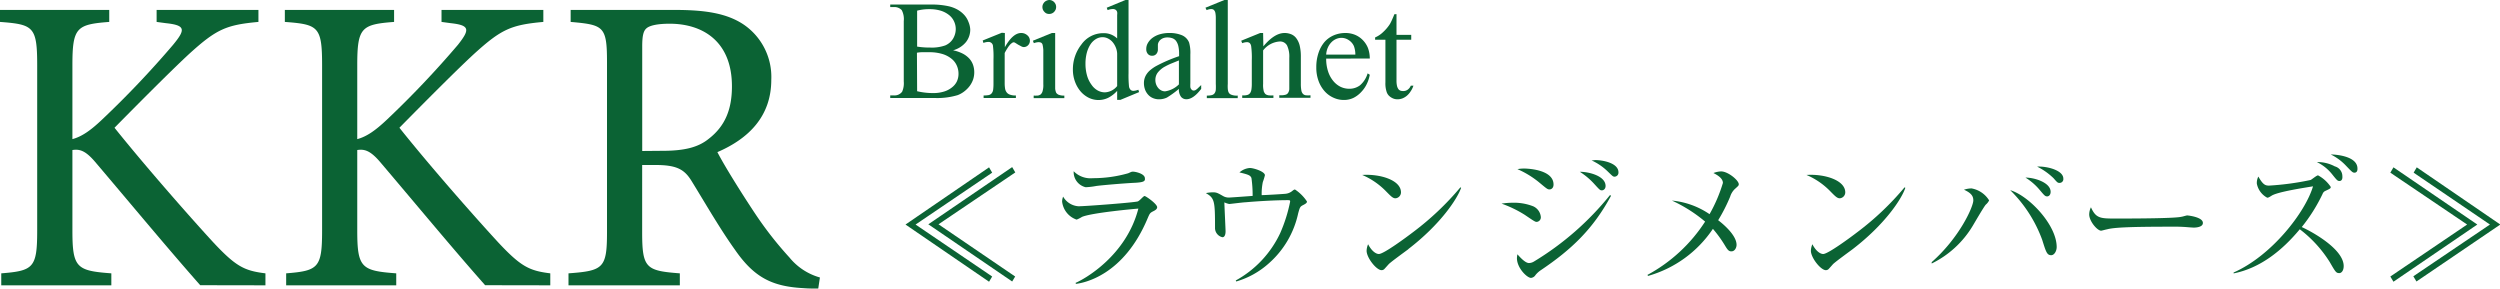 <svg xmlns="http://www.w3.org/2000/svg" viewBox="0 0 417.42 48.18"><defs><style>.cls-1{fill:#0b6334;}</style></defs><title>アセット 5</title><g id="レイヤー_2" data-name="レイヤー 2"><g id="レイヤー_1-2" data-name="レイヤー 1"><path class="cls-1" d="M159.13,8.4a6.34,6.34,0,0,1,1.63.56,4,4,0,0,1,1.1.84,3.12,3.12,0,0,1,.62,1.07,3.76,3.76,0,0,1,.19,1.22,3.83,3.83,0,0,1-.18,1.15,4.18,4.18,0,0,1-.55,1.07,4.62,4.62,0,0,1-.87.9,4.29,4.29,0,0,1-1.16.67,11.83,11.83,0,0,1-3.91.48h-7.36v-.43h.59a1.58,1.58,0,0,0,1.4-.62,3.52,3.52,0,0,0,.27-1.71V3.52a3.2,3.2,0,0,0-.34-1.83,1.68,1.68,0,0,0-1.33-.51h-.59V.76h6.74a13,13,0,0,1,3,.28,5.59,5.59,0,0,1,1.52.58,4.52,4.52,0,0,1,1.11.89,3.51,3.51,0,0,1,.68,1.12A3.73,3.73,0,0,1,162,4.92a3.35,3.35,0,0,1-.71,2.1A4.2,4.2,0,0,1,159.13,8.4Zm-6-.62a13.15,13.15,0,0,0,2.18.16,6.65,6.65,0,0,0,2.52-.36,2.88,2.88,0,0,0,.75-.47,2.83,2.83,0,0,0,.55-.65,3.14,3.14,0,0,0,.33-.77,3,3,0,0,0,.12-.86,3,3,0,0,0-.29-1.27,2.87,2.87,0,0,0-.83-1.05,4.23,4.23,0,0,0-1.37-.72,6.3,6.3,0,0,0-1.89-.26,7.62,7.62,0,0,0-2.07.25Zm0,7.45a11.39,11.39,0,0,0,2.64.31,6,6,0,0,0,1.84-.25,3.86,3.86,0,0,0,1.34-.7,2.78,2.78,0,0,0,.82-1,3,3,0,0,0,.27-1.27,3.29,3.29,0,0,0-.3-1.4,3,3,0,0,0-.89-1.13A4.5,4.5,0,0,0,157.3,9a7.31,7.31,0,0,0-2.16-.28l-1.23,0c-.33,0-.6.05-.81.08Z"/><path class="cls-1" d="M167.78,5.51V7.88c.89-1.58,1.8-2.37,2.72-2.37a1.52,1.52,0,0,1,.57.1,1.61,1.61,0,0,1,.47.29,1.16,1.16,0,0,1,.42.89,1.06,1.06,0,0,1-.3.76,1,1,0,0,1-.71.31.91.91,0,0,1-.44-.13L170,7.46l-.43-.27a.7.7,0,0,0-.3-.13.58.58,0,0,0-.33.14,1.8,1.8,0,0,0-.38.36,4.68,4.68,0,0,0-.4.57,8,8,0,0,0-.41.72V13.9a5.48,5.48,0,0,0,.06.85,1.41,1.41,0,0,0,.25.64,1.1,1.1,0,0,0,.56.41,2.62,2.62,0,0,0,1,.14v.42h-5.39v-.42a4.71,4.71,0,0,0,.83-.06.91.91,0,0,0,.5-.28,1.19,1.19,0,0,0,.26-.59,7,7,0,0,0,.06-1V9.91a14.31,14.31,0,0,0-.08-2.19A.74.74,0,0,0,165,7a2.4,2.4,0,0,0-.8.17l-.12-.41,3.19-1.29Z"/><path class="cls-1" d="M176.18,5.51V14c0,.33,0,.61,0,.82a2.47,2.47,0,0,0,.11.51.64.64,0,0,0,.18.3,1.46,1.46,0,0,0,.24.17,2.36,2.36,0,0,0,1,.16v.42h-5.12v-.42a5.6,5.6,0,0,0,.64,0,1,1,0,0,0,.4-.12.54.54,0,0,0,.24-.2,1.31,1.31,0,0,0,.17-.29,3.6,3.6,0,0,0,.16-1.32V9.92c0-.67,0-1.2,0-1.58a5.33,5.33,0,0,0-.12-.86.55.55,0,0,0-.26-.36,1,1,0,0,0-.42-.08,2.45,2.45,0,0,0-.78.17l-.16-.41,3.17-1.29Zm-1-5.51a1.13,1.13,0,0,1,.45.09,1.34,1.34,0,0,1,.37.25,1.41,1.41,0,0,1,.25.37,1.13,1.13,0,0,1,.09.45,1.22,1.22,0,0,1-.09.46,1.6,1.6,0,0,1-.25.37,1.15,1.15,0,0,1-.37.25,1.13,1.13,0,0,1-.45.09,1.14,1.14,0,0,1-.46-.09A1.05,1.05,0,0,1,174.4,2a1.37,1.37,0,0,1-.26-.37,1.22,1.22,0,0,1-.09-.46,1.13,1.13,0,0,1,.09-.45,1.41,1.41,0,0,1,.25-.37,1.25,1.25,0,0,1,.38-.25A1.14,1.14,0,0,1,175.23,0Z"/><path class="cls-1" d="M186.53,15.17a5.15,5.15,0,0,1-1.5,1.16,3.71,3.71,0,0,1-3.23,0,4.36,4.36,0,0,1-1.37-1.06,5.32,5.32,0,0,1-.94-1.63,5.77,5.77,0,0,1-.35-2.07,6.68,6.68,0,0,1,1.42-4.14,4.44,4.44,0,0,1,3.67-1.89,3.18,3.18,0,0,1,2.3.88V2.93c0-.13,0-.29,0-.45a1.45,1.45,0,0,0,0-.47.7.7,0,0,0-.23-.36.84.84,0,0,0-.56-.14,2.45,2.45,0,0,0-.8.18l-.15-.4L187.91,0h.52V12.18a18.14,18.14,0,0,0,.08,2.27,1,1,0,0,0,.28.56.67.67,0,0,0,.45.16,2.6,2.6,0,0,0,.83-.19l.12.4-3.13,1.3h-.53Zm0-.8V8.94a3.14,3.14,0,0,0-.29-1.16,3.22,3.22,0,0,0-.57-.86,2.51,2.51,0,0,0-.75-.53,2,2,0,0,0-.82-.18,2.12,2.12,0,0,0-1.13.32,2.89,2.89,0,0,0-.91.9,4.94,4.94,0,0,0-.6,1.39,7.16,7.16,0,0,0-.22,1.8,7.18,7.18,0,0,0,.28,2.06,4.79,4.79,0,0,0,.75,1.5,3,3,0,0,0,1,.92,2.51,2.51,0,0,0,1.2.32A2.78,2.78,0,0,0,186.53,14.37Z"/><path class="cls-1" d="M196.84,14.84a16.16,16.16,0,0,1-2,1.45,3.12,3.12,0,0,1-1.33.29,2.55,2.55,0,0,1-1-.2,2.21,2.21,0,0,1-.79-.55,2.66,2.66,0,0,1-.53-.86,3.23,3.23,0,0,1-.19-1.11,2.62,2.62,0,0,1,.49-1.54,3.09,3.09,0,0,1,.61-.65,6.17,6.17,0,0,1,.88-.61,24.7,24.7,0,0,1,3.89-1.68V9a5.44,5.44,0,0,0-.13-1.32,2.4,2.4,0,0,0-.38-.85,1.38,1.38,0,0,0-.62-.45,2.61,2.61,0,0,0-.82-.13,2,2,0,0,0-.67.11,1.64,1.64,0,0,0-.5.29,1.35,1.35,0,0,0-.31.41,1.05,1.05,0,0,0-.11.48l0,.67a1.13,1.13,0,0,1-.27.81.91.91,0,0,1-.71.29.89.89,0,0,1-.69-.3,1.17,1.17,0,0,1-.27-.81,1.9,1.9,0,0,1,.26-1,2.8,2.8,0,0,1,.74-.85,3.92,3.92,0,0,1,1.21-.61,5.51,5.51,0,0,1,1.64-.23,5.33,5.33,0,0,1,2.07.36,2.22,2.22,0,0,1,1.23,1.23,6.25,6.25,0,0,1,.21,2V12.7c0,.51,0,.91,0,1.22a5.54,5.54,0,0,0,0,.63A.76.76,0,0,0,199,15a.44.44,0,0,0,.3.12.72.72,0,0,0,.46-.18,2.35,2.35,0,0,0,.32-.28l.48-.46v.64c-.87,1.15-1.69,1.73-2.47,1.73a1.12,1.12,0,0,1-.89-.4A2,2,0,0,1,196.84,14.84Zm0-.75v-4l-1.43.58c-.37.17-.64.3-.81.4a3.84,3.84,0,0,0-1.3,1.06,2,2,0,0,0-.39,1.2,2.15,2.15,0,0,0,.13.77,2.18,2.18,0,0,0,.36.61,1.68,1.68,0,0,0,.52.4,1.37,1.37,0,0,0,.62.14A4.15,4.15,0,0,0,196.84,14.09Z"/><path class="cls-1" d="M205,0V14a6.21,6.21,0,0,0,0,.82,2,2,0,0,0,.1.51.9.9,0,0,0,.18.29.91.91,0,0,0,.27.18,2.46,2.46,0,0,0,1.11.16v.42h-5.16v-.42a3.05,3.05,0,0,0,.82-.08.81.81,0,0,0,.47-.3A1.18,1.18,0,0,0,203,15a9.09,9.09,0,0,0,0-1V4.41c0-.6,0-1.08,0-1.45a4.53,4.53,0,0,0-.06-.74,1,1,0,0,0-.26-.56.68.68,0,0,0-.45-.15,2.11,2.11,0,0,0-.76.18l-.2-.4L204.43,0Z"/><path class="cls-1" d="M210.94,7.74c1.24-1.49,2.42-2.23,3.54-2.23a2.92,2.92,0,0,1,1.08.2,2,2,0,0,1,.86.65A3.38,3.38,0,0,1,217,7.58a7.79,7.79,0,0,1,.2,1.9V14a5.91,5.91,0,0,0,.08,1.07,1.12,1.12,0,0,0,.26.59.8.8,0,0,0,.49.25,4.37,4.37,0,0,0,.78,0v.42H213.6v-.42h.22a2.82,2.82,0,0,0,.81-.09.73.73,0,0,0,.44-.31,1.37,1.37,0,0,0,.2-.61c0-.25,0-.57,0-.95V9.66a4.34,4.34,0,0,0-.38-2.08,1.32,1.32,0,0,0-1.26-.65,3.79,3.79,0,0,0-2.73,1.49V14a4.15,4.15,0,0,0,.13,1.32,2.64,2.64,0,0,0,.18.3.64.64,0,0,0,.27.2,1.41,1.41,0,0,0,.43.11,6.75,6.75,0,0,0,.71,0v.42h-5.21v-.42h.23a2.2,2.2,0,0,0,.68-.09.88.88,0,0,0,.42-.32,1.51,1.51,0,0,0,.21-.6,6.22,6.22,0,0,0,.06-.95V10.07a14.64,14.64,0,0,0-.1-2.32.94.94,0,0,0-.25-.56.73.73,0,0,0-.48-.15,2.29,2.29,0,0,0-.77.17l-.17-.41,3.17-1.29h.49Z"/><path class="cls-1" d="M221.43,9.79a6.64,6.64,0,0,0,.31,2.11,4.76,4.76,0,0,0,.84,1.58,3.7,3.7,0,0,0,1.22,1,3.37,3.37,0,0,0,1.47.34,2.93,2.93,0,0,0,1.8-.57,4.17,4.17,0,0,0,1.28-2l.36.23a5.86,5.86,0,0,1-.49,1.52,5.06,5.06,0,0,1-.91,1.33,4.54,4.54,0,0,1-1.3,1,3.63,3.63,0,0,1-1.62.36,4.09,4.09,0,0,1-1.77-.39,4.34,4.34,0,0,1-1.47-1.09,5.3,5.3,0,0,1-1-1.71,6.46,6.46,0,0,1-.37-2.26,7.35,7.35,0,0,1,.38-2.44,5.45,5.45,0,0,1,1-1.8,4.34,4.34,0,0,1,1.55-1.11,4.94,4.94,0,0,1,1.92-.38,4.23,4.23,0,0,1,1.61.3,3.86,3.86,0,0,1,1.29.87A4.05,4.05,0,0,1,228.4,8a5,5,0,0,1,.31,1.77Zm0-.67h4.87a4.05,4.05,0,0,0-.24-1.42,2.32,2.32,0,0,0-.86-1A2.18,2.18,0,0,0,224,6.32a2.25,2.25,0,0,0-.91.19,2.45,2.45,0,0,0-.79.55,3,3,0,0,0-.59.88A3.3,3.3,0,0,0,221.43,9.12Z"/><path class="cls-1" d="M233.17,2.36V5.82h2.46v.81h-2.46v6.83a4.12,4.12,0,0,0,.08.86,1.54,1.54,0,0,0,.22.53.71.71,0,0,0,.33.27,1.08,1.08,0,0,0,.42.08A1.27,1.27,0,0,0,235,15a1.52,1.52,0,0,0,.56-.7H236a3.83,3.83,0,0,1-.5,1,3.13,3.13,0,0,1-.63.71,2.65,2.65,0,0,1-.74.43,2.38,2.38,0,0,1-.78.14,2,2,0,0,1-.54-.07,2.05,2.05,0,0,1-.5-.22,2.12,2.12,0,0,1-.44-.35,1.64,1.64,0,0,1-.31-.49,4.45,4.45,0,0,1-.24-1.69V6.63H229.6V6.25a4.36,4.36,0,0,0,1.3-.86A7,7,0,0,0,232.08,4c.08-.15.19-.35.31-.62s.27-.59.42-1Z"/><path class="cls-1" d="M165.66,46.17l-.52.87-13.95-9.55,13.95-9.55.52.89-12.79,8.66Zm3.84,0L169,47l-14-9.55,14-9.55.52.89-12.82,8.66Z"/><path class="cls-1" d="M192.48,35.31c-.47.25-.52.35-.84,1.09-4,9.6-10.66,10.84-12,11l-.05-.17c1.53-.65,8.46-4.55,10.48-12.4-.71.05-7.84.7-9.42,1.39a5.32,5.32,0,0,1-.89.45,3.61,3.61,0,0,1-2.42-3,2.21,2.21,0,0,1,.17-.84,3.18,3.18,0,0,0,2.57,1.61c1.19,0,9.55-.64,9.92-.82s.91-.89,1.11-.89,2.1,1.31,2.1,1.88C193.19,34.94,192.87,35.12,192.48,35.31Zm-3-4.79c-1.91.09-5.91.44-6.48.54a11.8,11.8,0,0,1-1.73.2,2.6,2.6,0,0,1-2-2.67,3.92,3.92,0,0,0,3.21,1.16,21.4,21.4,0,0,0,5.89-.82c.5-.22.57-.27.79-.27.45,0,2,.35,2,1.11C191.24,30.27,190.92,30.44,189.51,30.52Z"/><path class="cls-1" d="M217.56,34.25c-.47.25-.52.32-.81,1.39A15.43,15.43,0,0,1,211.82,44,14,14,0,0,1,206.41,47l-.08-.17a17.5,17.5,0,0,0,7.42-7.9,25.21,25.21,0,0,0,1.66-5.26c0-.2,0-.25-.4-.25-2,0-5,.17-7,.35-.37,0-2.62.29-2.77.29a3.48,3.48,0,0,1-.81-.27c0,.42.2,4.48.2,4.82,0,.7-.23,1-.52,1A1.58,1.58,0,0,1,202.87,38c0-4.45-.07-4.92-1.53-5.76a6.45,6.45,0,0,1,1.16-.13c.62,0,.79.1,1.71.62a1.88,1.88,0,0,0,1.08.25c.18,0,3.24-.22,3.86-.27a20.31,20.31,0,0,0-.2-3c-.19-.4-.37-.54-2-.92a2.92,2.92,0,0,1,1.73-.74c.66,0,2.52.6,2.52,1.21a9.43,9.43,0,0,1-.35,1.14,9.67,9.67,0,0,0-.19,2.18c.61,0,3.36-.17,3.93-.22a2.1,2.1,0,0,0,1.21-.5c.22-.17.3-.22.42-.22a7,7,0,0,1,2,2C218.23,33.85,218.06,34,217.56,34.25Z"/><path class="cls-1" d="M233,33.11c-.42,0-.71-.29-1.5-1.09a12.27,12.27,0,0,0-4.06-2.81c3-.2,6.48.86,6.48,2.91A1,1,0,0,1,233,33.11Zm2.16,8.49c-.52.39-2.85,2.07-3.27,2.49-.12.13-.67.75-.79.87a.68.68,0,0,1-.42.15c-.87,0-2.5-2.08-2.5-3.24a3,3,0,0,1,.25-1.09c.57,1.11,1.29,1.63,1.8,1.63.82,0,4.65-2.84,5.72-3.66a47.46,47.46,0,0,0,7.89-7.47l.12.08C243.34,33.16,240.57,37.42,235.13,41.6Z"/><path class="cls-1" d="M256.57,37.05c-.24,0-.44-.13-2-1.19A19.33,19.33,0,0,0,250.71,34a12.21,12.21,0,0,1,1.86-.15,8.8,8.8,0,0,1,3.44.6,2.17,2.17,0,0,1,1.26,1.78A.76.76,0,0,1,256.57,37.05Zm.67,8.08a4,4,0,0,0-.86.79,1,1,0,0,1-.75.48c-.66,0-2.35-1.66-2.35-3.29a3.77,3.77,0,0,1,.08-.65c.25.27,1.24,1.46,1.93,1.46a1.7,1.7,0,0,0,.86-.27,48.51,48.51,0,0,0,12.67-11.08l.17.12C266,38.23,262.39,41.67,257.24,45.13Zm1.49-13.5c-.33,0-.45-.1-1.64-1.09a15.35,15.35,0,0,0-3.73-2.3,6.27,6.27,0,0,1,1.14-.1c.15,0,4.89.05,4.89,2.67C259.39,31.5,258.9,31.63,258.73,31.63Zm8.75.15c-.29,0-.32,0-1.23-1a11.76,11.76,0,0,0-2.48-2.1c1.56,0,4.31.71,4.31,2.37C268.08,31.55,267.73,31.78,267.48,31.78Zm2.1-2.28c-.27,0-.34-.1-1.16-.89a9.34,9.34,0,0,0-2.69-1.83c.32,0,.49-.05.71-.05,1,0,3.79.42,3.79,2.05A.67.67,0,0,1,269.58,29.5Z"/><path class="cls-1" d="M289.62,31.6a3,3,0,0,0-.74,1.24,28.28,28.28,0,0,1-2,3.93c.62.47,3.07,2.43,3.07,4.11,0,.44-.27,1.09-.87,1.09-.44,0-.64-.27-1.08-1A20.1,20.1,0,0,0,286,38.21a19.37,19.37,0,0,1-10.83,7.86l-.1-.17A26.34,26.34,0,0,0,284.7,37a24.41,24.41,0,0,0-5.54-3.51,13.34,13.34,0,0,1,6.28,2.27,25.16,25.16,0,0,0,2.23-5.21c0-.82-1-1.36-1.58-1.66a3.88,3.88,0,0,1,1.28-.27c1.14,0,2.95,1.48,2.95,2.15C290.32,31,290.19,31.08,289.62,31.6Z"/><path class="cls-1" d="M307.19,33.11c-.42,0-.72-.29-1.51-1.09a12.17,12.17,0,0,0-4.06-2.81c3-.2,6.48.86,6.48,2.91A1,1,0,0,1,307.19,33.11Zm2.15,8.49c-.52.39-2.84,2.07-3.27,2.49-.12.13-.66.75-.79.87a.66.66,0,0,1-.42.15c-.86,0-2.5-2.08-2.5-3.24a3,3,0,0,1,.25-1.09c.57,1.11,1.29,1.63,1.81,1.63.81,0,4.65-2.84,5.71-3.66A47.06,47.06,0,0,0,318,31.28l.13.08C317.55,33.16,314.78,37.42,309.34,41.6Z"/><path class="cls-1" d="M331.55,34.18c-.42.52-1.85,3-2.17,3.53A16.35,16.35,0,0,1,322.53,44l0-.23c4.65-4.1,6.95-9.25,6.95-10.31,0-.62-.23-1.19-1.56-1.78a4,4,0,0,1,1.26-.22,4.33,4.33,0,0,1,2.94,2A2.23,2.23,0,0,1,331.55,34.18Zm10.94,8.43c-.72,0-.87-.54-1.51-2.57a22.47,22.47,0,0,0-5.34-8.29c3.14.94,7.76,5.81,7.76,9.5C343.4,41.92,343,42.61,342.49,42.61Zm-.67-9.82c-.35,0-.45-.12-1.31-1.14a9.71,9.71,0,0,0-2.33-2c1.56,0,4.21.85,4.21,2.38C342.39,32.54,342.09,32.79,341.82,32.79Zm2.05-2.25c-.3,0-.37-.07-1-.79a10.71,10.71,0,0,0-2.74-1.93c1.58-.1,4.38.59,4.38,2A.63.63,0,0,1,343.87,30.54Z"/><path class="cls-1" d="M366.31,38c-.22,0-.82-.05-.87-.05a25.53,25.53,0,0,0-2.79-.1c-7.55,0-9.77.15-10.88.45-.08,0-.87.22-.94.22-.65,0-2-1.58-2-2.72a2.85,2.85,0,0,1,.29-1.19c.84,1.88,1.61,1.88,4.18,1.88,1.71,0,9.75,0,10.89-.29.15,0,.86-.23,1-.23s2.62.27,2.62,1.24C367.84,37.94,366.61,38,366.31,38Z"/><path class="cls-1" d="M390.6,45.6c-.54,0-.64-.17-1.61-1.85a20.6,20.6,0,0,0-5-5.47c-2.91,3.51-6.58,6.48-11.05,7.37V45.5c6.4-2.82,12-10.11,13.26-14.39-1.49.25-5.87.91-6.91,1.56-.42.27-.56.34-.74.34a3.39,3.39,0,0,1-1.73-2.35,2.33,2.33,0,0,1,.25-1.18c.76,1.33,1.14,1.51,1.78,1.51a45.92,45.92,0,0,0,6.95-.94c.2-.08,1-.77,1.24-.77a5.87,5.87,0,0,1,2.12,1.93c0,.25-.1.29-.91.67a.87.87,0,0,0-.45.49,27.72,27.72,0,0,1-3.48,5.54c2.17,1,7,3.81,7,6.51C391.32,45.23,390.92,45.6,390.6,45.6Zm0-15.38c-.3,0-.42-.13-1.24-1.16a7.32,7.32,0,0,0-2.52-2,6.13,6.13,0,0,1,3,.72,1.7,1.7,0,0,1,1.26,1.63C391.17,30.19,390.73,30.22,390.63,30.22Zm2.52-1.39c-.3,0-.42-.12-1.48-1.23a8.79,8.79,0,0,0-2.48-1.81c.79,0,4.46.25,4.46,2.35C393.65,28.76,393.27,28.83,393.15,28.83Z"/><path class="cls-1" d="M411.93,37.49l-12.82-8.66.52-.89,14,9.55-14,9.55-.52-.87Zm3.81,0L403,28.83l.52-.89,13.95,9.55L403.47,47l-.52-.87Z"/><path class="cls-1" d="M33.43,47.62C28,41.47,22.26,34.54,15.9,27.05c-1.62-1.91-2.61-2.19-3.81-2V38.5c0,6.22.7,6.71,6.5,7.14v2H.21v-2c5.37-.43,6-.92,6-7.14V10.87c0-6.44-.64-6.79-6.22-7.21v-2H18.24v2c-5.45.42-6.15.92-6.15,7.21V23.23c1.55-.42,3-1.41,4.94-3.25A160.57,160.57,0,0,0,28.91,7.47C31,4.93,31,4.22,27.71,3.87l-1.56-.21v-2h17v2c-5.37.49-7,1.2-11.52,5.3-2.68,2.47-7.7,7.49-12.51,12.37C24.46,28,32.16,36.73,35.69,40.55c3.75,4,5.16,4.66,8.63,5.09v2Z"/><path class="cls-1" d="M81,47.62c-5.44-6.15-11.17-13.08-17.53-20.57-1.63-1.91-2.62-2.19-3.82-2V38.5c0,6.22.71,6.71,6.51,7.14v2H47.78v-2c5.37-.43,6-.92,6-7.14V10.87c0-6.44-.64-6.79-6.22-7.21v-2H65.8v2c-5.44.42-6.15.92-6.15,7.21V23.23c1.56-.42,3-1.41,4.95-3.25A160.4,160.4,0,0,0,76.47,7.47c2-2.54,2-3.25-1.2-3.6l-1.55-.21v-2h17v2c-5.37.49-7,1.2-11.52,5.3-2.69,2.47-7.7,7.49-12.51,12.37C72,28,79.73,36.73,83.26,40.55c3.75,4,5.16,4.66,8.62,5.09v2Z"/><path class="cls-1" d="M136.62,48.18c-.85,0-1.62,0-2.47-.07-5.3-.28-8.27-1.83-11.45-6.43-2.48-3.46-5-7.84-7.14-11.31-1.2-2-2.4-2.82-6.08-2.82h-2.26V38.78c0,6,.64,6.43,6.29,6.86v2H94.92v-2c5.8-.43,6.43-.85,6.43-6.86V10.37c0-6-.56-6.22-6.07-6.71v-2H112.8c5.16,0,8.63.63,11.31,2.4a10.58,10.58,0,0,1,4.67,9.26c0,6.08-3.75,9.82-9,12.08,1.2,2.34,4.17,7.07,6.29,10.25A60.5,60.5,0,0,0,131.82,43a10.08,10.08,0,0,0,5.08,3.33Zm-26-23c3.61,0,5.94-.56,7.71-2,2.75-2.12,3.88-4.94,3.88-8.76,0-7.63-5-10.46-10.39-10.46-2,0-3.25.28-3.81.71s-.78,1.2-.78,3.11V25.21Z"/></g></g></svg>